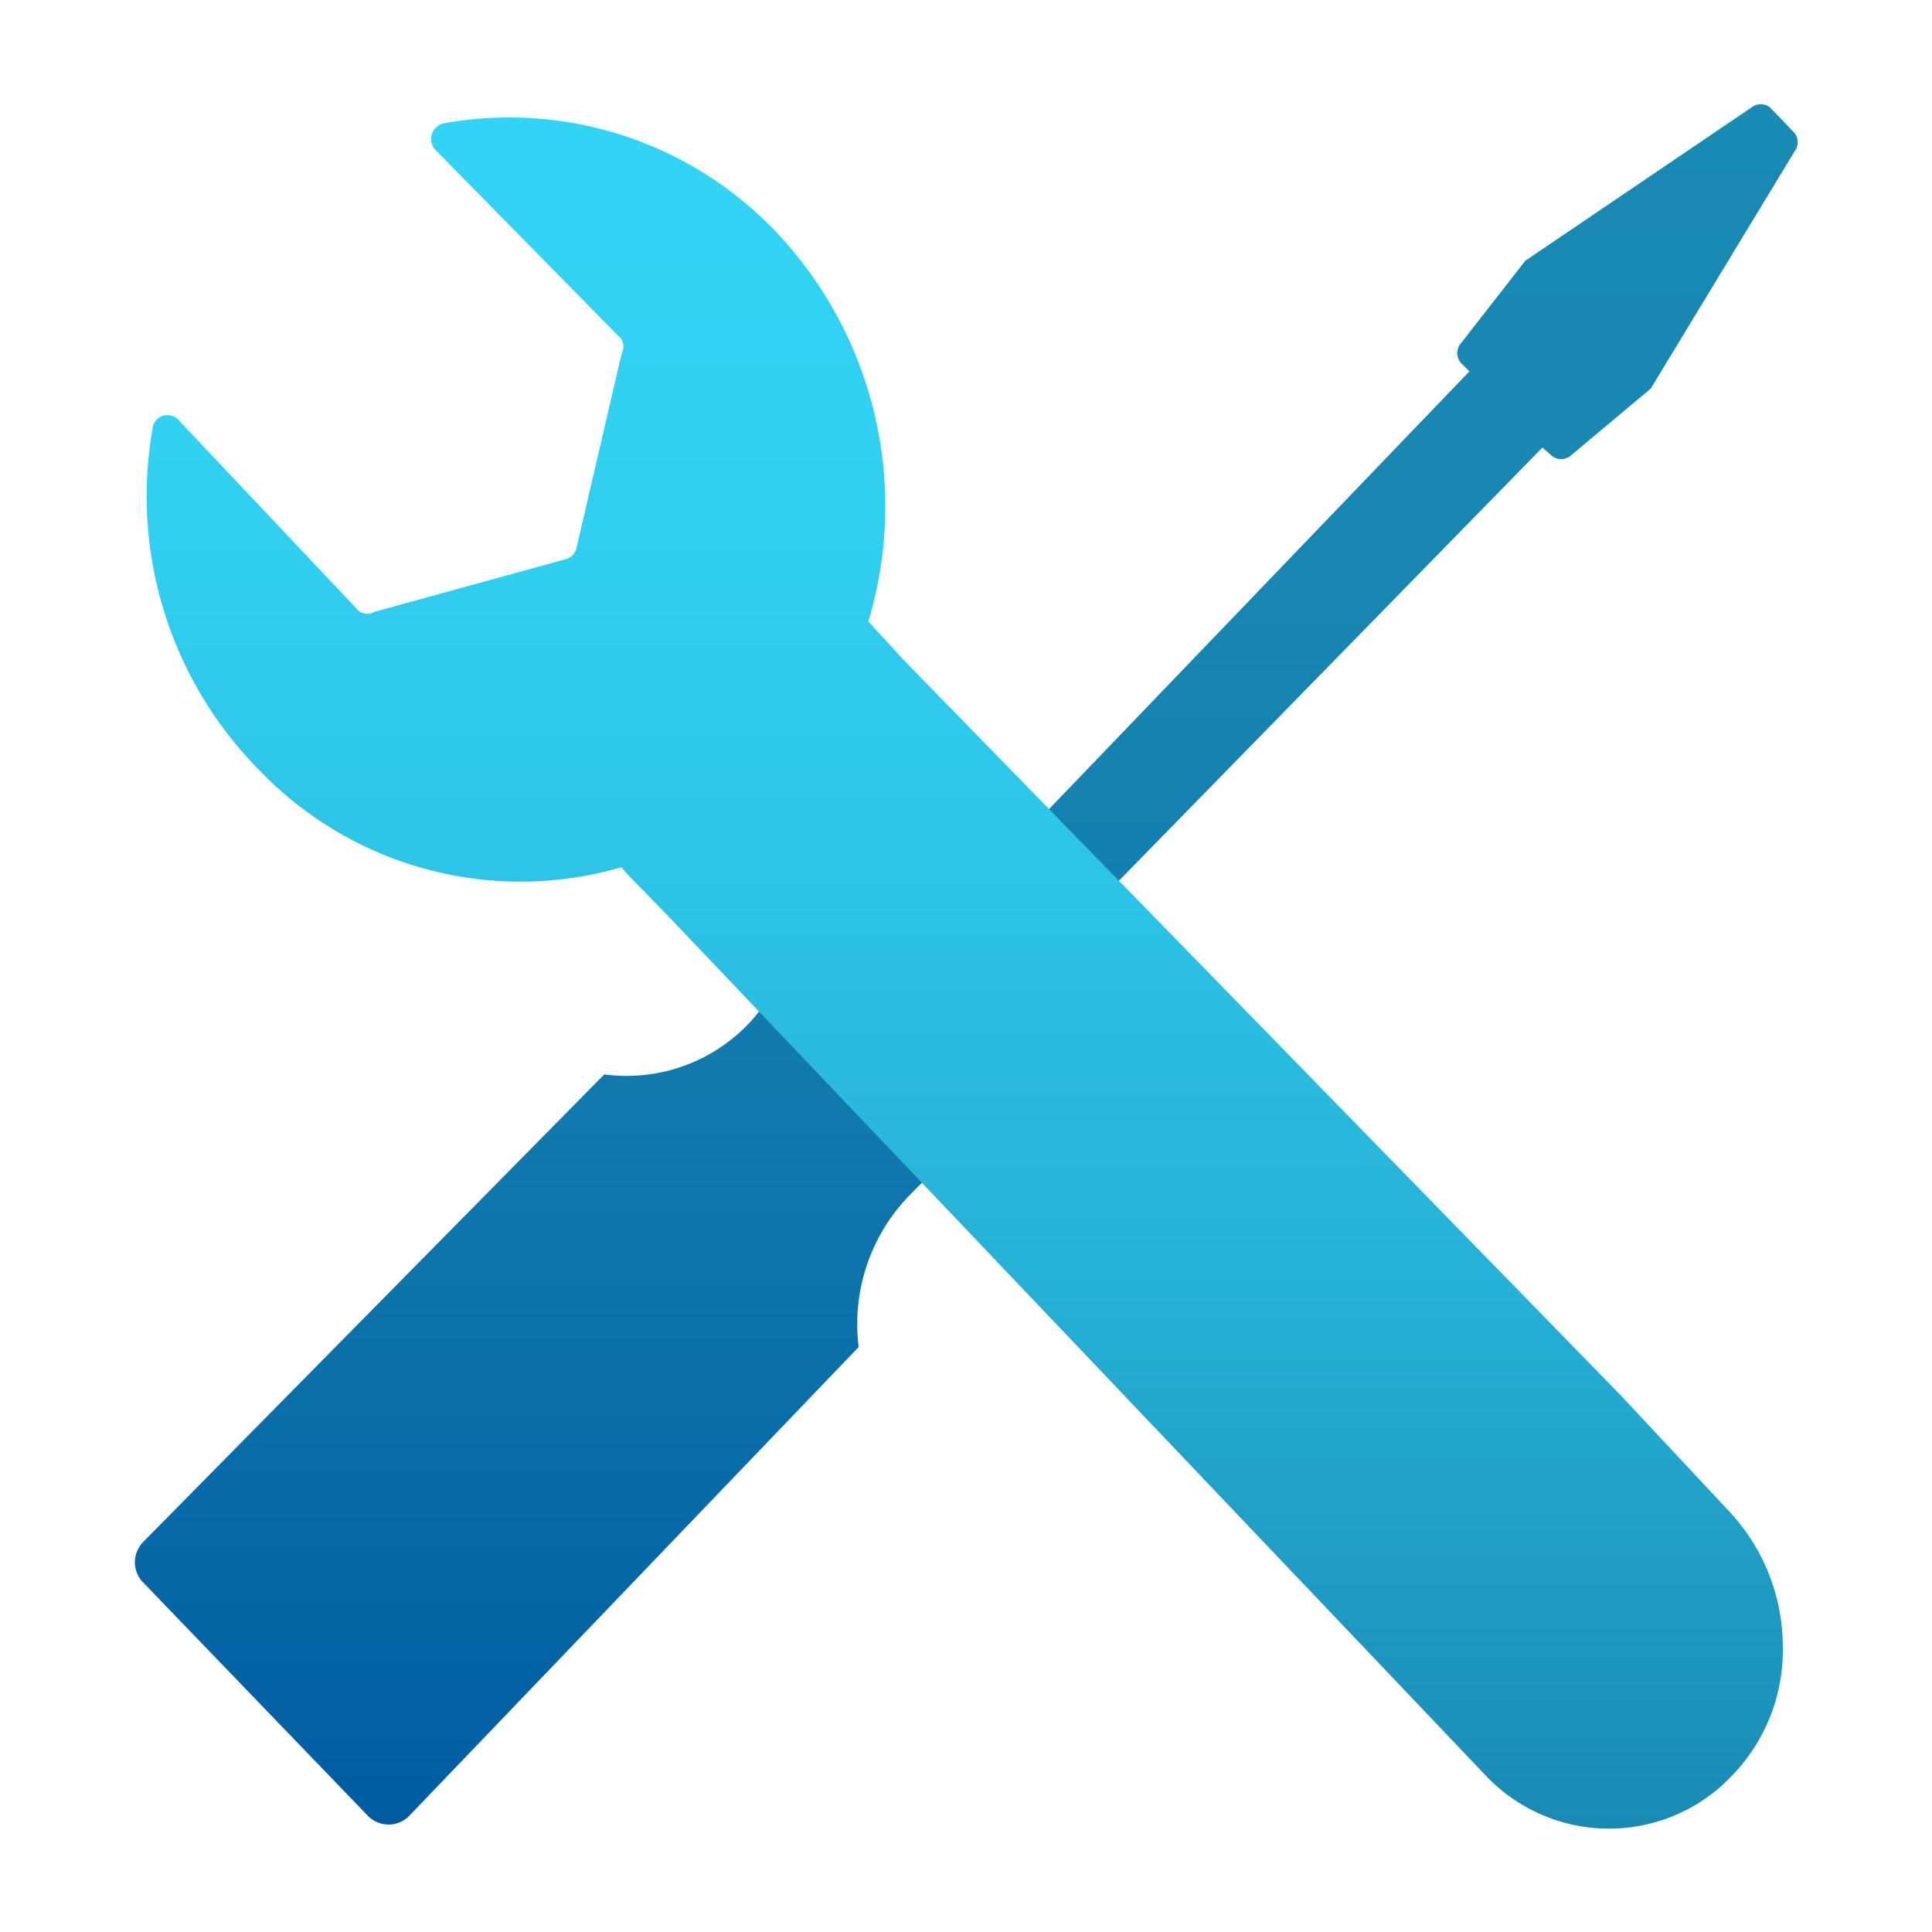 <svg xmlns="http://www.w3.org/2000/svg" viewBox="0 0 18 18"><defs><linearGradient id="a" x1="9" y1="1" x2="9" y2="17" gradientUnits="userSpaceOnUse"><stop offset="0" stop-color="#198ab3"/><stop offset=".29" stop-color="#1786b1"/><stop offset=".59" stop-color="#1079ad"/><stop offset=".89" stop-color="#0565a5"/><stop offset="1" stop-color="#005ba1"/></linearGradient><linearGradient id="b" x1="8.96" y1="1.1" x2="8.96" y2="16.98" gradientUnits="userSpaceOnUse"><stop offset="0" stop-color="#32d4f5"/><stop offset=".23" stop-color="#31d0f1"/><stop offset=".46" stop-color="#2cc3e6"/><stop offset=".7" stop-color="#25afd4"/><stop offset=".94" stop-color="#1c92ba"/><stop offset="1" stop-color="#198ab3"/></linearGradient></defs><path d="M14.37 4.17l.08.07a.14.14 0 00.19 0l.74-.62 1.34-2.21a.14.14 0 000-.17L16.49 1a.14.14 0 00-.17 0l-2.11 1.43-.6.77a.14.14 0 000 .18l.08.08L9.33 8l-.9-1-1 1A1.81 1.81 0 017 9.51a1.57 1.57 0 01-1.37.5l-4.29 4.35a.27.27 0 000 .39l2.08 2.16a.27.27 0 00.4 0L8 12.55a1.72 1.72 0 01.5-1.44 1.6 1.6 0 011.37-.5l1-1-.87-.97z" fill="url(#a)"/><path d="M16.1 14.07l-1-1.07-6.68-6.85-.33-.36a3.72 3.72 0 00-.87-3.64 3.43 3.43 0 00-3.09-1 .15.15 0 00-.08.24l1.74 1.77a.15.15 0 010 .14l-.42 1.81a.14.14 0 01-.1.1l-1.78.49a.14.14 0 01-.14 0L1.66 3.91a.14.14 0 00-.24.09 3.63 3.63 0 001 3.18 3.37 3.37 0 003.37.9l.06.07.38.39 7.61 8a1.58 1.58 0 002.22.08l.08-.08a1.68 1.68 0 00.47-1.2 1.85 1.85 0 00-.51-1.27z" fill="url(#b)"/></svg>